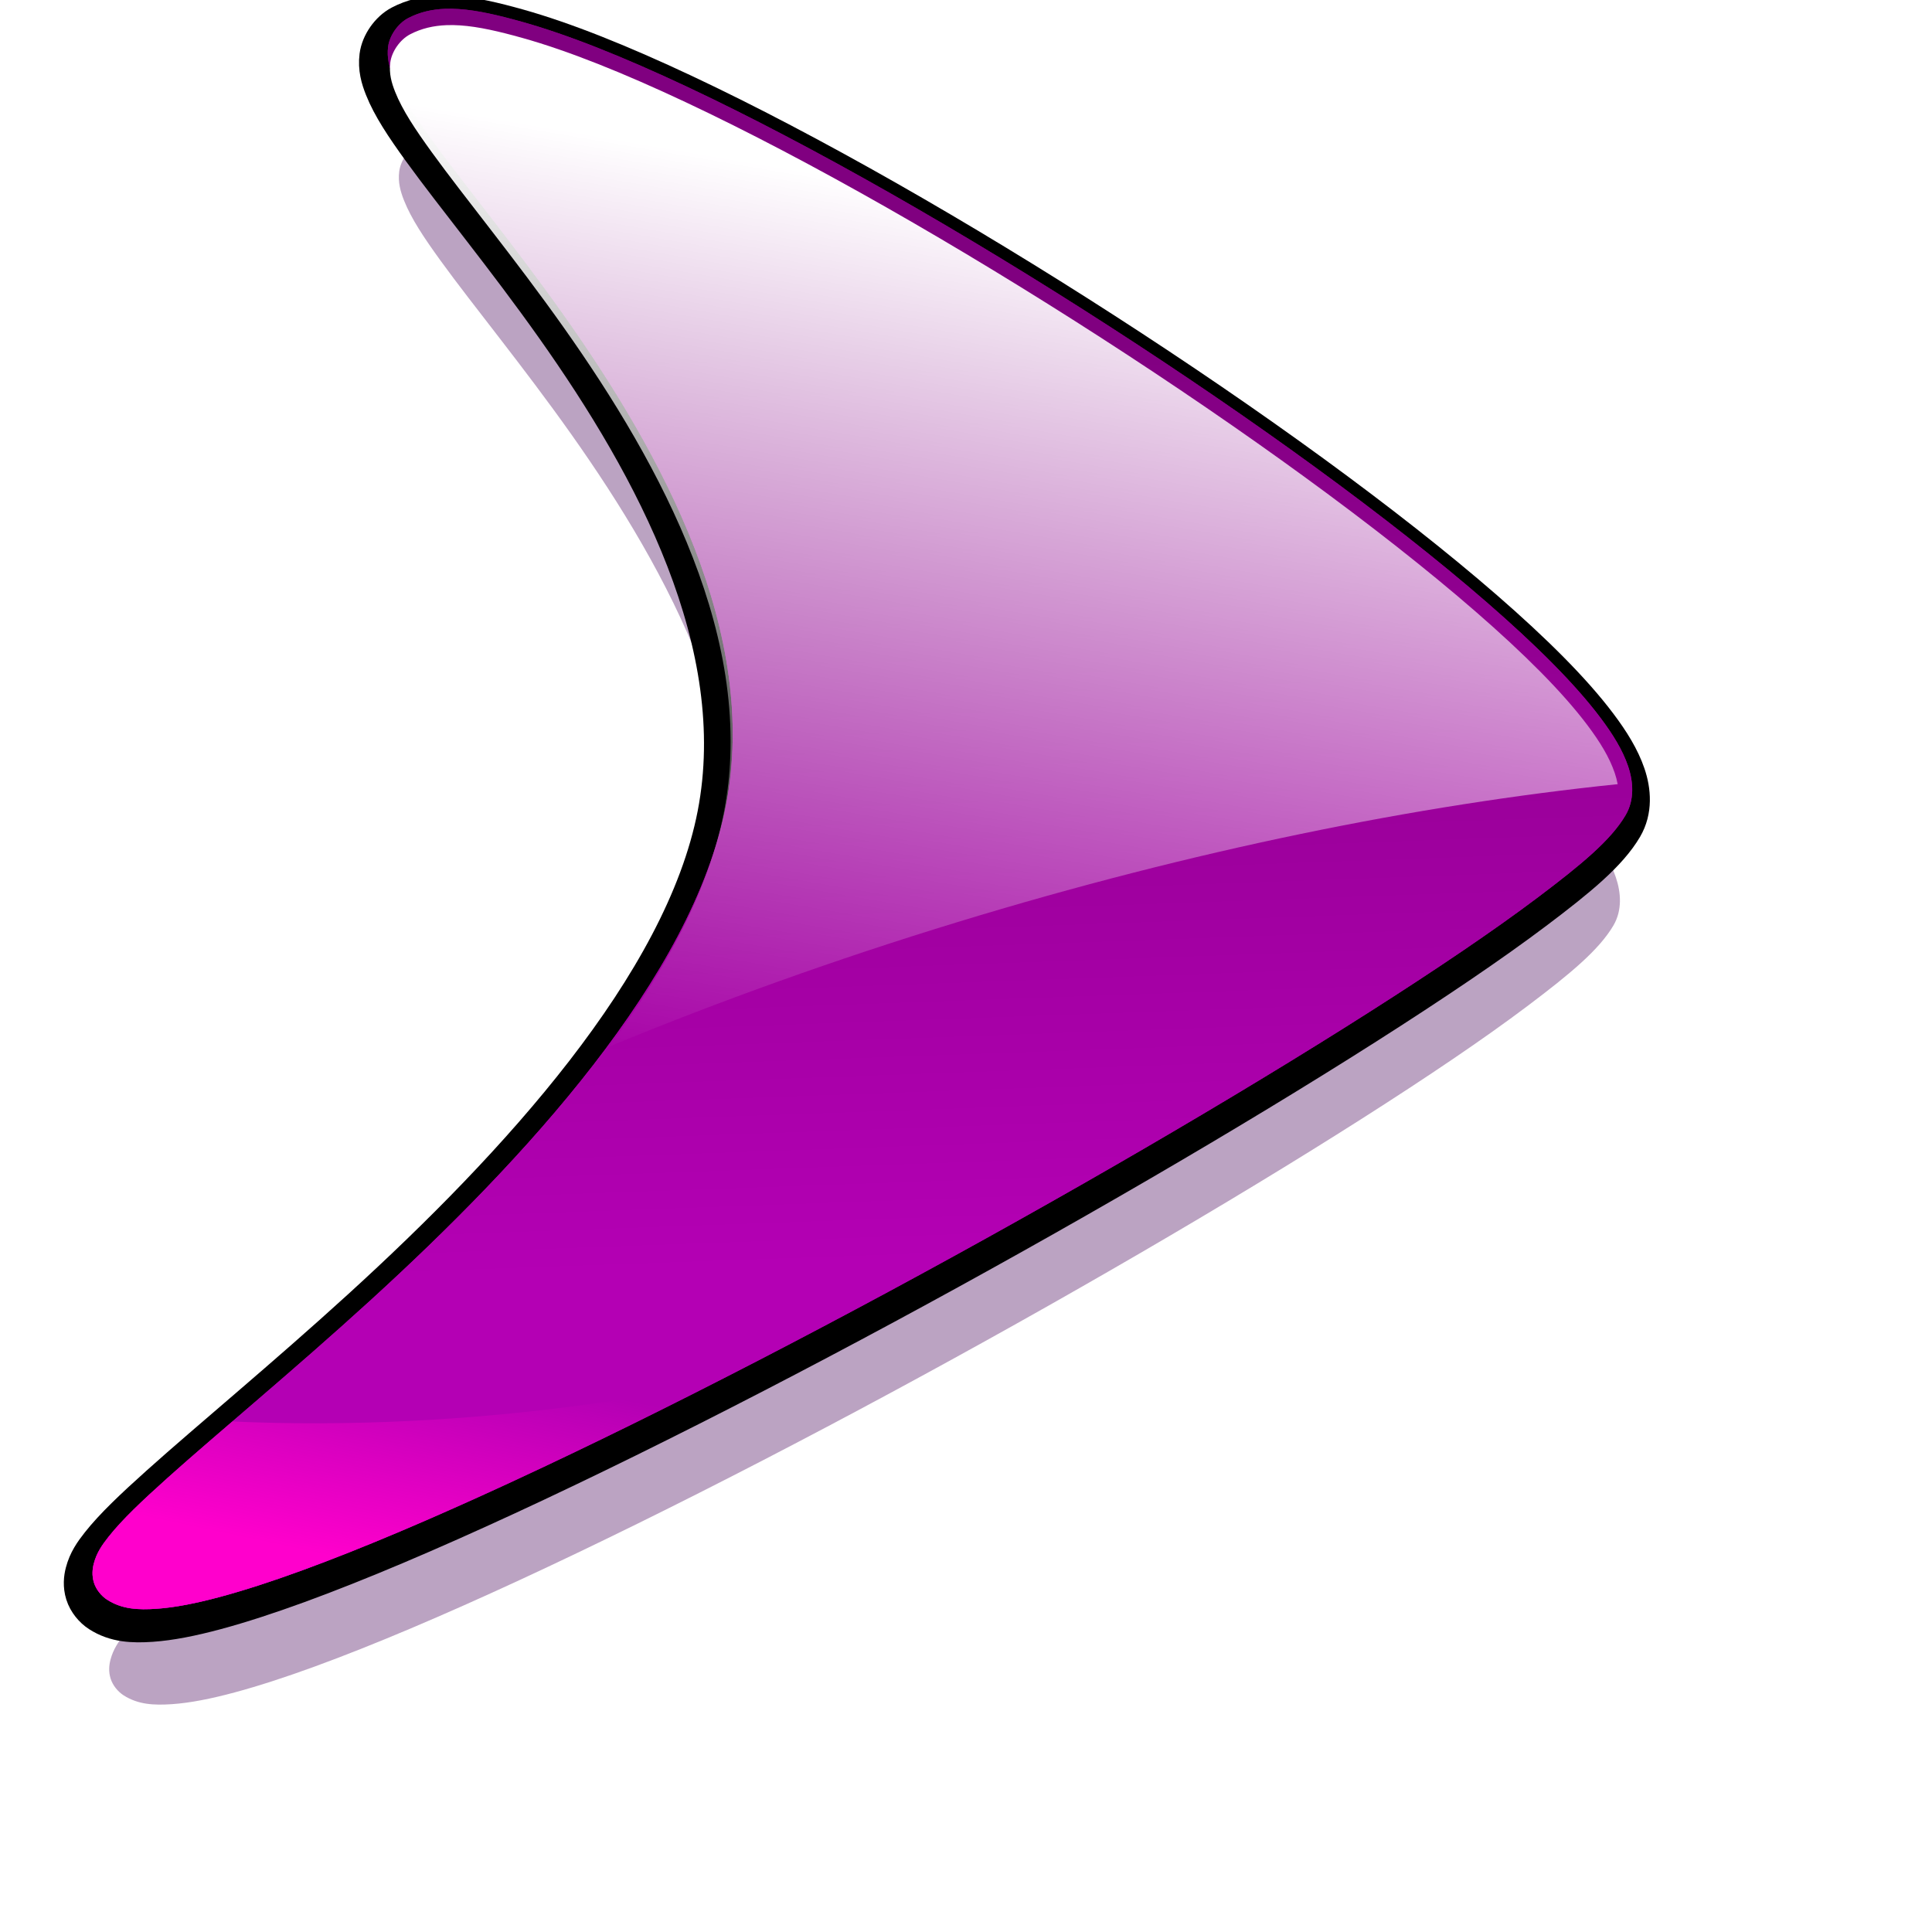 <?xml version="1.0" encoding="UTF-8" standalone="no"?>
<!-- Created with Inkscape (http://www.inkscape.org/) -->

<svg
   id="svg2"
   viewBox="0 0 50 50"
   version="1.1"
   width="50"
   height="50"
   xmlns:xlink="http://www.w3.org/1999/xlink"
   xmlns="http://www.w3.org/2000/svg"
   xmlns:svg="http://www.w3.org/2000/svg"
   xmlns:rdf="http://www.w3.org/1999/02/22-rdf-syntax-ns#"
   xmlns:cc="http://creativecommons.org/ns#"
   xmlns:dc="http://purl.org/dc/elements/1.1/">
  <defs
     id="defs4">
    <linearGradient
       id="linearGradient3761">
      <stop
         id="stop3763"
         style="stop-color:#800080"
         offset="0" />
      <stop
         id="stop3765"
         style="stop-color:#b400b4"
         offset="1" />
    </linearGradient>
    <filter
       id="filter3801"
       color-interpolation-filters="sRGB"
       x="-0.073"
       y="-0.071"
       width="1.147"
       height="1.141">
      <feGaussianBlur
         id="feGaussianBlur3803"
         stdDeviation="11.961" />
    </filter>
    <linearGradient
       id="linearGradient4061"
       y2="653.79"
       xlink:href="#linearGradient3761"
       gradientUnits="userSpaceOnUse"
       x2="340"
       y1="412.36"
       x1="331.43" />
    <linearGradient
       id="linearGradient4065"
       y2="598.08"
       gradientUnits="userSpaceOnUse"
       x2="262.86"
       y1="365.22"
       x1="302.86">
      <stop
         id="stop3783"
         style="stop-color:#ffffff"
         offset="0" />
      <stop
         id="stop3785"
         style="stop-color:#ffffff;stop-opacity:0"
         offset="1" />
    </linearGradient>
    <linearGradient
       id="linearGradient4067"
       y2="669.51"
       gradientUnits="userSpaceOnUse"
       x2="197.14"
       y1="723.79"
       x1="185.71">
      <stop
         id="stop3814"
         style="stop-color:#ff00cc"
         offset="0" />
      <stop
         id="stop3816"
         style="stop-color:#ff00cc;stop-opacity:0"
         offset="1" />
    </linearGradient>
    <linearGradient
       xlink:href="#linearGradient3761"
       id="linearGradient1"
       gradientUnits="userSpaceOnUse"
       x1="331.43"
       y1="412.36"
       x2="340"
       y2="653.79" />
  </defs>
  <g
     id="layer1"
     transform="translate(0,-552.36)">
    <g
       id="g3820"
       transform="matrix(0.1,0,0,0.1,-12.503,519.735)">
      <path
         id="path3795"
         style="color:#000000;opacity:0.6;fill:#440055;filter:url(#filter3801)"
         d="m 242.82,360.99 c -3.391,0.13 -6.495,0.853 -9.383,2.361 -2.592,1.354 -4.733,4.435 -5.09,7.267 -0.357,2.832 0.326,5.2 1.257,7.543 1.863,4.686 5.155,9.627 9.444,15.546 8.579,11.839 21.259,27.173 33.883,45.014 25.248,35.681 49.695,80.866 41.212,124.59 -8.484,43.719 -51.165,89.983 -90.457,125.81 -19.646,17.914 -38.33,33.265 -51.361,44.953 -6.516,5.844 -11.6,10.666 -14.964,14.933 -1.682,2.134 -3.028,4.06 -3.741,6.777 -0.357,1.358 -0.535,3.065 0.031,4.875 0.565,1.81 1.934,3.416 3.342,4.324 3.783,2.439 7.908,2.618 12.572,2.3 4.664,-0.318 10.029,-1.378 16.19,-3.036 12.323,-3.316 27.819,-9.05 45.566,-16.558 35.494,-15.017 79.933,-37.115 124.06,-60.898 44.131,-23.782 87.906,-49.257 122.04,-70.986 17.067,-10.864 31.734,-20.773 42.867,-29.161 11.134,-8.388 18.585,-14.574 22.292,-20.882 2.299,-3.912 1.986,-8.494 0.613,-12.511 -1.373,-4.016 -3.794,-7.974 -7.022,-12.265 -6.456,-8.582 -16.313,-18.39 -28.701,-29.161 -24.776,-21.542 -59.631,-46.764 -96.283,-70.403 -36.652,-23.639 -75.05,-45.647 -106.89,-60.622 -15.922,-7.487 -30.188,-13.224 -42.009,-16.528 -5.911,-1.652 -11.2,-2.897 -15.976,-3.22 -1.194,-0.081 -2.365,-0.105 -3.496,-0.061 z" />
      <path
         id="path3769"
         style="color:#000000;fill:#000000;stroke:#000000;stroke-width:12;stroke-linecap:round;stroke-linejoin:round"
         d="m 238.79,331.1 c -3.456,0.133 -6.619,0.869 -9.562,2.406 -2.642,1.38 -4.823,4.52 -5.188,7.406 -0.364,2.886 0.332,5.3 1.281,7.688 1.898,4.775 5.253,9.811 9.625,15.844 8.743,12.065 21.666,27.693 34.531,45.875 25.731,36.364 50.646,82.413 42,126.97 -8.646,44.555 -52.144,91.704 -92.188,128.22 -20.022,18.257 -39.063,33.902 -52.344,45.812 -6.64,5.955 -11.822,10.87 -15.25,15.219 -1.714,2.174 -3.086,4.138 -3.812,6.906 -0.363,1.384 -0.545,3.124 0.031,4.969 0.576,1.845 1.971,3.481 3.406,4.406 3.856,2.485 8.059,2.668 12.812,2.344 4.753,-0.324 10.221,-1.404 16.5,-3.094 12.558,-3.38 28.351,-9.223 46.438,-16.875 36.173,-15.304 81.462,-37.825 126.44,-62.062 44.975,-24.237 89.588,-50.2 124.38,-72.344 17.394,-11.072 32.341,-21.17 43.688,-29.719 11.347,-8.548 18.941,-14.852 22.719,-21.281 2.343,-3.987 2.025,-8.657 0.625,-12.75 -1.399,-4.093 -3.866,-8.127 -7.156,-12.5 -6.58,-8.746 -16.625,-18.742 -29.25,-29.719 -25.25,-21.954 -60.772,-47.659 -98.125,-71.75 -37.353,-24.091 -76.485,-46.52 -108.94,-61.781 -16.226,-7.63 -30.765,-13.477 -42.812,-16.844 -6.024,-1.684 -11.415,-2.953 -16.281,-3.281 -1.217,-0.082 -2.41,-0.107 -3.562,-0.062 z" />
      <path
         id="path2985"
         style="color:#000000;fill:url(#linearGradient1)"
         d="m 240.22,328.53 c -3.456,0.133 -6.619,0.869 -9.562,2.406 -2.642,1.38 -4.823,4.52 -5.188,7.406 -0.364,2.886 0.332,5.3 1.281,7.688 1.898,4.775 5.253,9.811 9.625,15.844 8.743,12.065 21.666,27.693 34.531,45.875 25.731,36.364 50.646,82.413 42,126.97 -8.646,44.555 -52.144,91.704 -92.188,128.22 -20.022,18.257 -39.063,33.902 -52.344,45.812 -6.64,5.955 -11.822,10.87 -15.25,15.219 -1.714,2.174 -3.086,4.138 -3.812,6.906 -0.363,1.384 -0.545,3.124 0.031,4.969 0.576,1.845 1.971,3.481 3.406,4.406 3.856,2.485 8.059,2.668 12.812,2.344 4.753,-0.324 10.221,-1.404 16.5,-3.094 12.558,-3.38 28.351,-9.223 46.438,-16.875 36.173,-15.304 81.462,-37.825 126.44,-62.062 44.975,-24.237 89.588,-50.2 124.38,-72.344 17.394,-11.072 32.341,-21.17 43.688,-29.719 11.347,-8.548 18.941,-14.852 22.719,-21.281 2.343,-3.987 2.025,-8.657 0.625,-12.75 -1.399,-4.093 -3.866,-8.127 -7.156,-12.5 -6.58,-8.746 -16.625,-18.742 -29.25,-29.719 -25.25,-21.954 -60.772,-47.659 -98.125,-71.75 -37.353,-24.091 -76.485,-46.52 -108.94,-61.781 -16.226,-7.63 -30.765,-13.477 -42.812,-16.844 -6.024,-1.684 -11.415,-2.953 -16.281,-3.281 -1.217,-0.082 -2.41,-0.107 -3.562,-0.062 z" />
      <path
         id="path3771"
         style="color:#000000;fill:url(#linearGradient4061)"
         d="m 240.22,328.53 c -3.456,0.133 -6.619,0.869 -9.562,2.406 -2.642,1.38 -4.823,4.52 -5.188,7.406 -0.364,2.886 0.332,5.3 1.281,7.688 1.898,4.775 5.253,9.811 9.625,15.844 8.743,12.065 21.666,27.693 34.531,45.875 25.731,36.364 50.646,82.413 42,126.97 -8.646,44.555 -52.144,91.704 -92.188,128.22 -20.022,18.257 -39.063,33.902 -52.344,45.812 -6.64,5.955 -11.822,10.87 -15.25,15.219 -1.714,2.174 -3.086,4.138 -3.812,6.906 -0.363,1.384 -0.545,3.124 0.031,4.969 0.576,1.845 1.971,3.481 3.406,4.406 3.856,2.485 8.059,2.668 12.812,2.344 4.753,-0.324 10.221,-1.404 16.5,-3.094 12.558,-3.38 28.351,-9.223 46.438,-16.875 36.173,-15.304 81.462,-37.825 126.44,-62.062 44.975,-24.237 89.588,-50.2 124.38,-72.344 17.394,-11.072 32.341,-21.17 43.688,-29.719 11.347,-8.548 18.941,-14.852 22.719,-21.281 2.343,-3.987 2.025,-8.657 0.625,-12.75 -1.399,-4.093 -3.866,-8.127 -7.156,-12.5 -6.58,-8.746 -16.625,-18.742 -29.25,-29.719 -25.25,-21.954 -60.772,-47.659 -98.125,-71.75 -37.353,-24.091 -76.485,-46.52 -108.94,-61.781 -16.226,-7.63 -30.765,-13.477 -42.812,-16.844 -6.024,-1.684 -11.415,-2.953 -16.281,-3.281 -1.217,-0.082 -2.41,-0.107 -3.562,-0.062 z" />
      <path
         id="path3775"
         d="m 240.6,332.76 c -3.413,0.131 -6.537,0.858 -9.444,2.376 -2.609,1.363 -4.763,4.464 -5.123,7.314 -0.36,2.85 0.328,5.234 1.265,7.592 1.875,4.716 5.188,9.689 9.505,15.647 8.634,11.915 21.396,27.349 34.102,45.305 25.411,35.912 50.016,81.389 41.478,125.39 -3.906,20.127 -15.032,40.787 -29.72,60.735 28.376,-11.719 58.65,-22.608 90.332,-32.281 60.612,-18.507 118.93,-30.316 170.69,-35.645 -0.187,-0.997 -0.447,-1.982 -0.772,-2.932 -1.382,-4.042 -3.818,-8.026 -7.067,-12.345 -6.498,-8.637 -16.418,-18.509 -28.886,-29.349 -24.936,-21.681 -60.016,-47.066 -96.905,-70.858 -36.889,-23.792 -75.534,-45.942 -107.58,-61.013 -16.024,-7.535 -30.383,-13.309 -42.28,-16.634 -5.949,-1.663 -11.273,-2.916 -16.079,-3.24 -1.202,-0.081 -2.381,-0.105 -3.518,-0.062 z"
         style="color:#000000;fill:url(#linearGradient4065)" />
      <path
         id="path3805"
         style="color:#000000;fill:url(#linearGradient4067)"
         d="m 309.78,684.22 c -10.281,2.036 -20.701,3.816 -31.219,5.281 -32.364,4.51 -63.671,5.944 -93.406,4.625 -6.141,5.28 -11.94,10.283 -16.781,14.625 -6.64,5.955 -11.822,10.87 -15.25,15.219 -1.714,2.174 -3.086,4.138 -3.812,6.906 -0.363,1.384 -0.545,3.124 0.031,4.969 0.576,1.845 1.971,3.481 3.406,4.406 3.856,2.485 8.059,2.668 12.812,2.344 4.753,-0.324 10.221,-1.404 16.5,-3.094 12.558,-3.38 28.351,-9.223 46.438,-16.875 23.991,-10.15 52.022,-23.512 81.281,-38.406 z" />
    </g>
  </g>
</svg>
